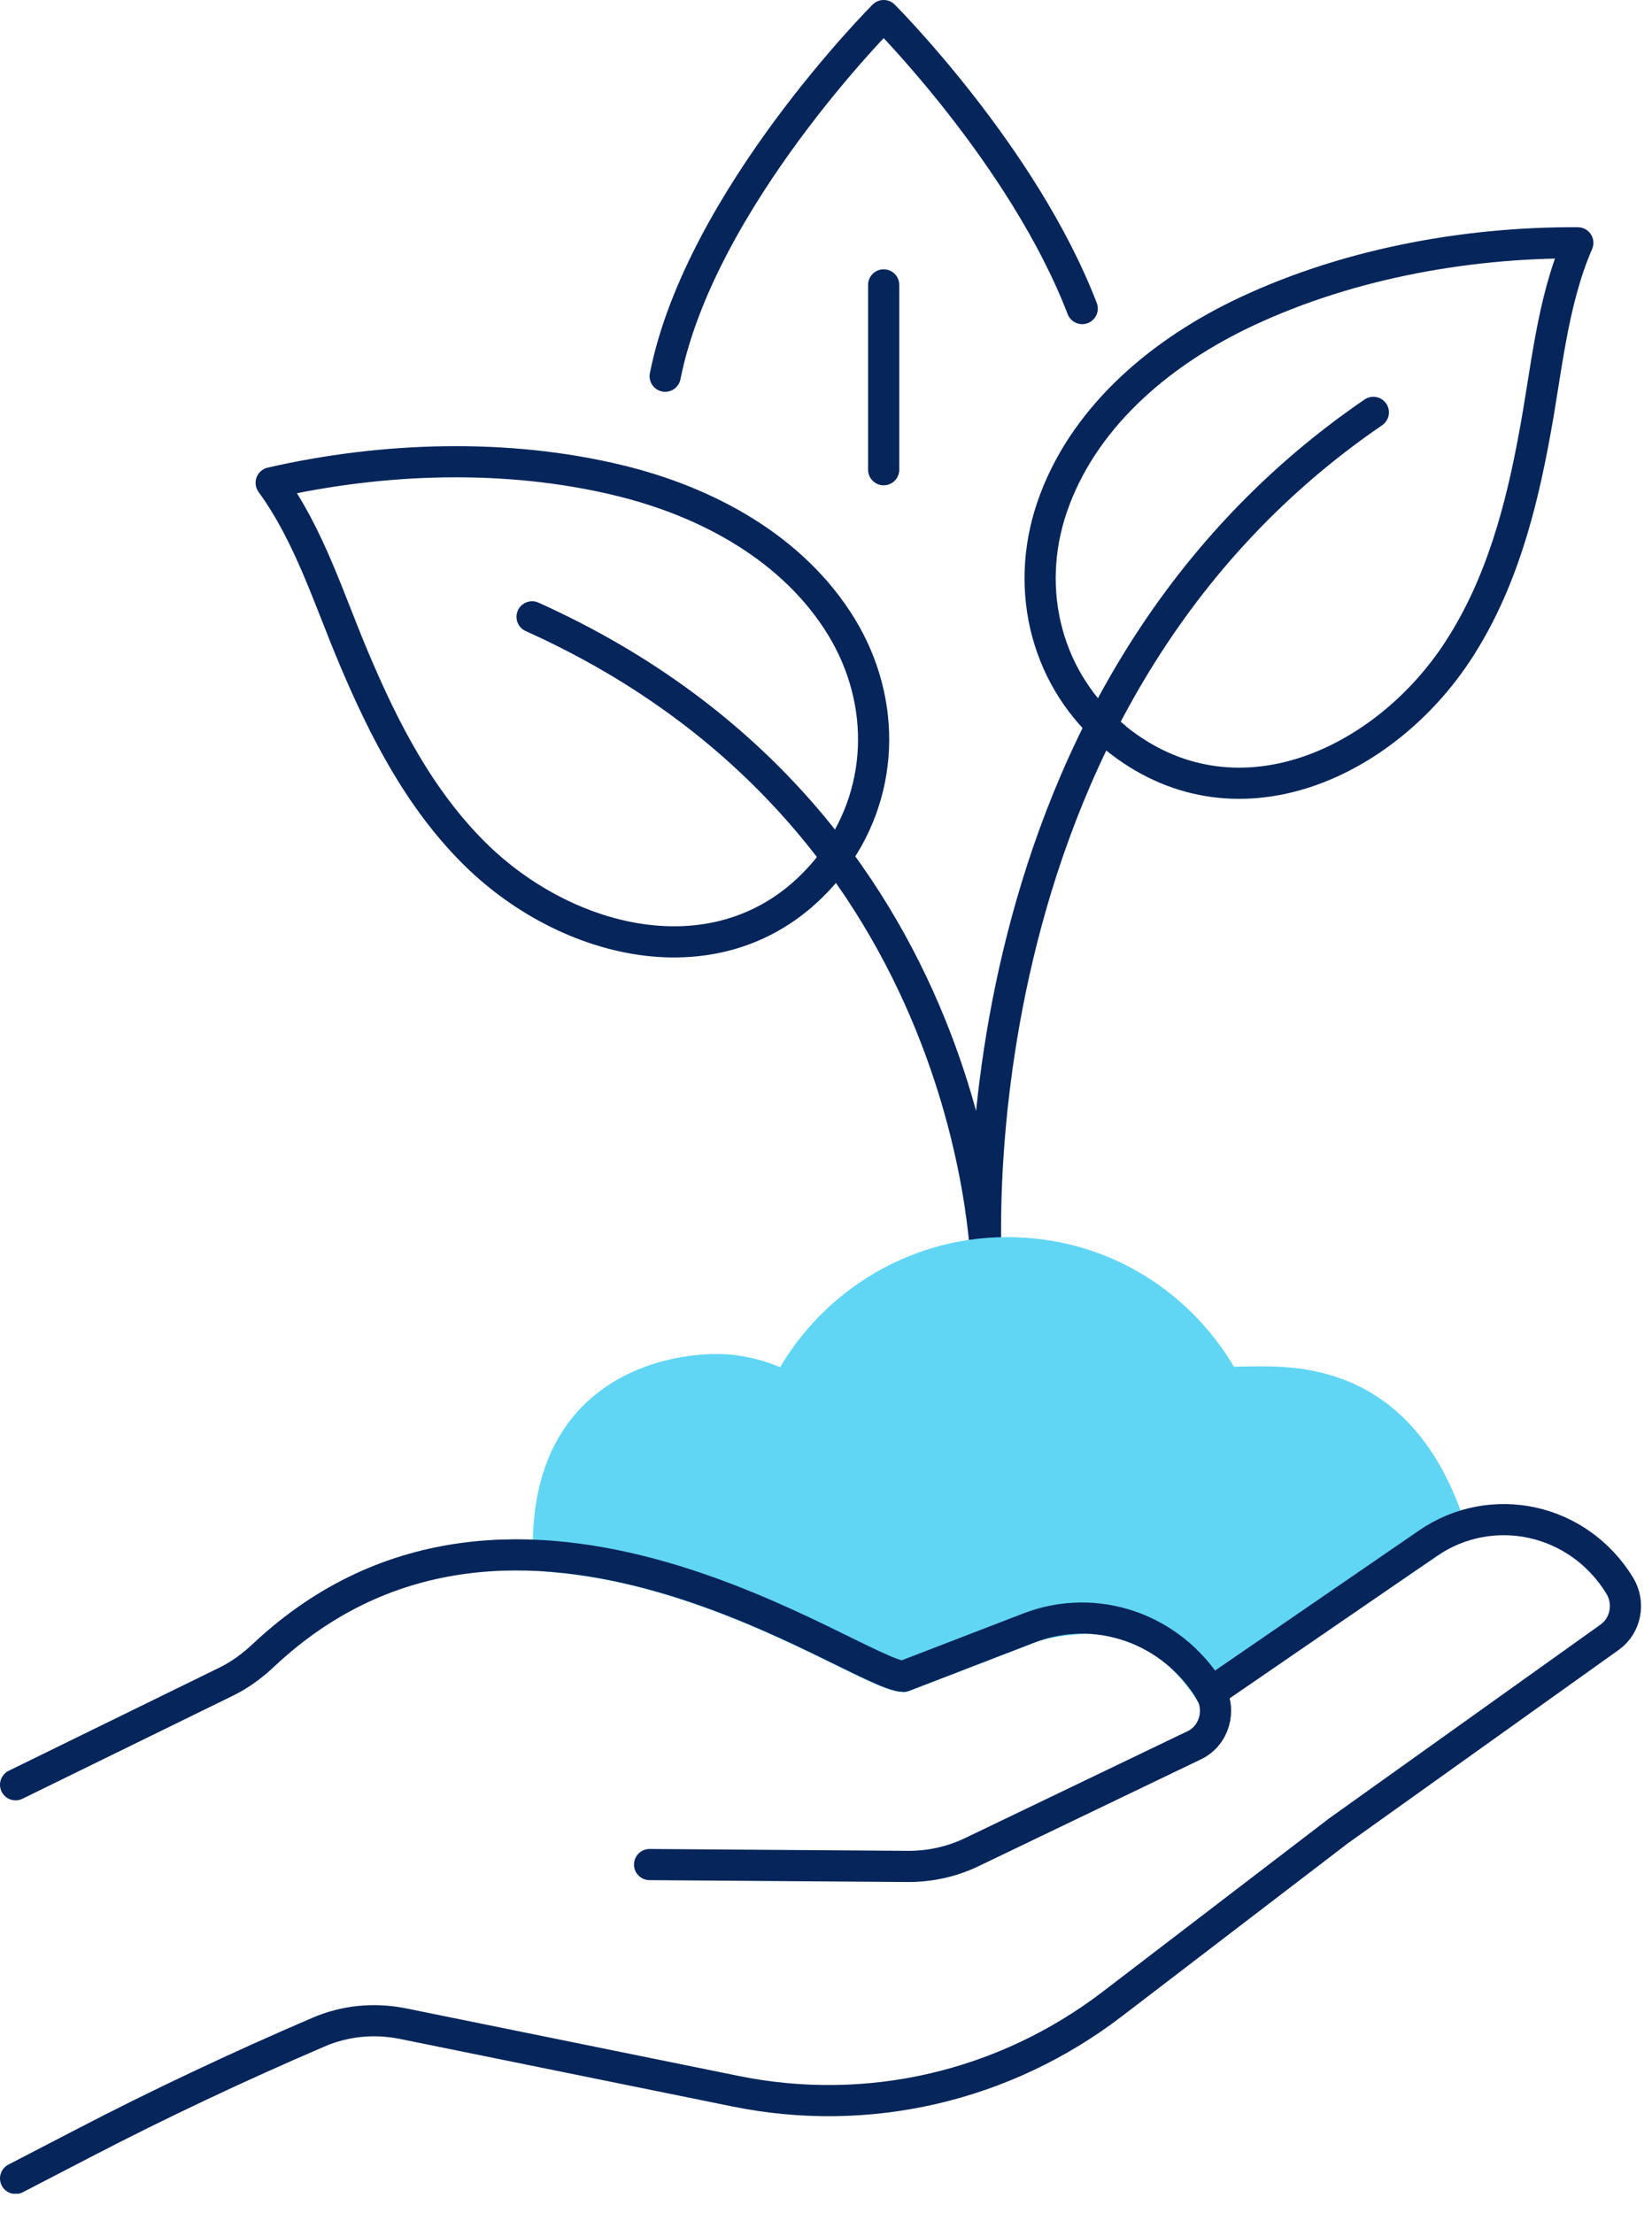 <svg width="53" height="71" viewBox="0 0 53 71" fill="none" xmlns="http://www.w3.org/2000/svg">
<g clip-path="url(#clip0_1109_1598)">
<path d="M34.72 9.9C32.83 4.98 28.35 0.5 28.35 0.5C28.35 0.5 22.47 6.38 21.34 12.07" stroke="#06255B" stroke-linecap="round" stroke-linejoin="round"/>
<path d="M28.35 9.14V15.07" stroke="#06255B" stroke-linecap="round" stroke-linejoin="round"/>
<path d="M17.07 19.79C31.66 26.36 31.66 40.95 31.66 40.95C31.66 40.95 30.2 22.71 44.06 13.23" stroke="#06255B" stroke-linecap="round" stroke-linejoin="round"/>
<path d="M35.78 23.66C33.58 21.86 32.84 18.95 33.75 16.28C34.71 13.46 37.11 11.41 39.71 10.13C43.02 8.51 46.93 7.77 50.62 7.79C49.79 9.71 49.62 11.87 49.24 13.9C48.8 16.32 48.16 18.74 46.81 20.83C44.43 24.52 39.58 26.77 35.77 23.66H35.78Z" stroke="#06255B" stroke-linecap="round" stroke-linejoin="round"/>
<path d="M26.62 27.77C28.38 25.53 28.47 22.54 27 20.12C25.45 17.58 22.67 16.09 19.85 15.41C16.26 14.54 12.29 14.67 8.7 15.49C9.93 17.18 10.56 19.25 11.37 21.16C12.33 23.43 13.47 25.65 15.24 27.4C18.36 30.48 23.58 31.63 26.63 27.77H26.62Z" stroke="#06255B" stroke-linecap="round" stroke-linejoin="round"/>
<path d="M46.54 49.03L38.81 54.26C38.81 54.26 37.29 51.66 34.7 51.92C34.14 51.98 33.56 52.02 33 52.24L28.98 53.79C28 53.77 23.11 50.33 17.6 49.93C17.42 44.61 21.5 43.94 22.99 43.94C23.81 43.94 24.57 44.17 25.24 44.51C26.56 41.96 29.23 40.19 32.31 40.19C35.39 40.19 37.96 41.89 39.31 44.37C39.53 44.35 39.74 44.34 39.96 44.34C41.29 44.34 44.91 44.03 46.53 49.04L46.54 49.03Z" fill="#61D6F4" stroke="#61D6F4" stroke-linecap="round" stroke-linejoin="round"/>
<path d="M20.84 59.82L29.15 59.88C29.84 59.88 30.53 59.73 31.16 59.43L38.32 55.99C38.96 55.68 39.19 54.86 38.82 54.25C37.59 52.24 35.17 51.4 33.01 52.23L28.99 53.78C27.47 53.75 16.56 45.51 8.47 53.09C8.11 53.43 7.71 53.73 7.26 53.95L0.5 57.26" stroke="#06255B" stroke-linecap="round" stroke-linejoin="round"/>
<path d="M38.84 54.3L45.8 49.52C47.86 48.1 50.65 48.71 51.97 50.88C52.3 51.43 52.16 52.15 51.65 52.52L42.94 58.74L35.69 64.29C32.23 66.94 27.85 67.96 23.59 67.09L12.91 64.92C12 64.74 11.06 64.83 10.21 65.2C7.65 66.3 5.12 67.49 2.64 68.78L0.5 69.89" stroke="#06255B" stroke-linecap="round" stroke-linejoin="round"/>
</g>
<defs>
<clipPath id="clip0_1109_1598">
<rect width="52.65" height="70.38" fill="white"/>
</clipPath>
</defs>
</svg>
